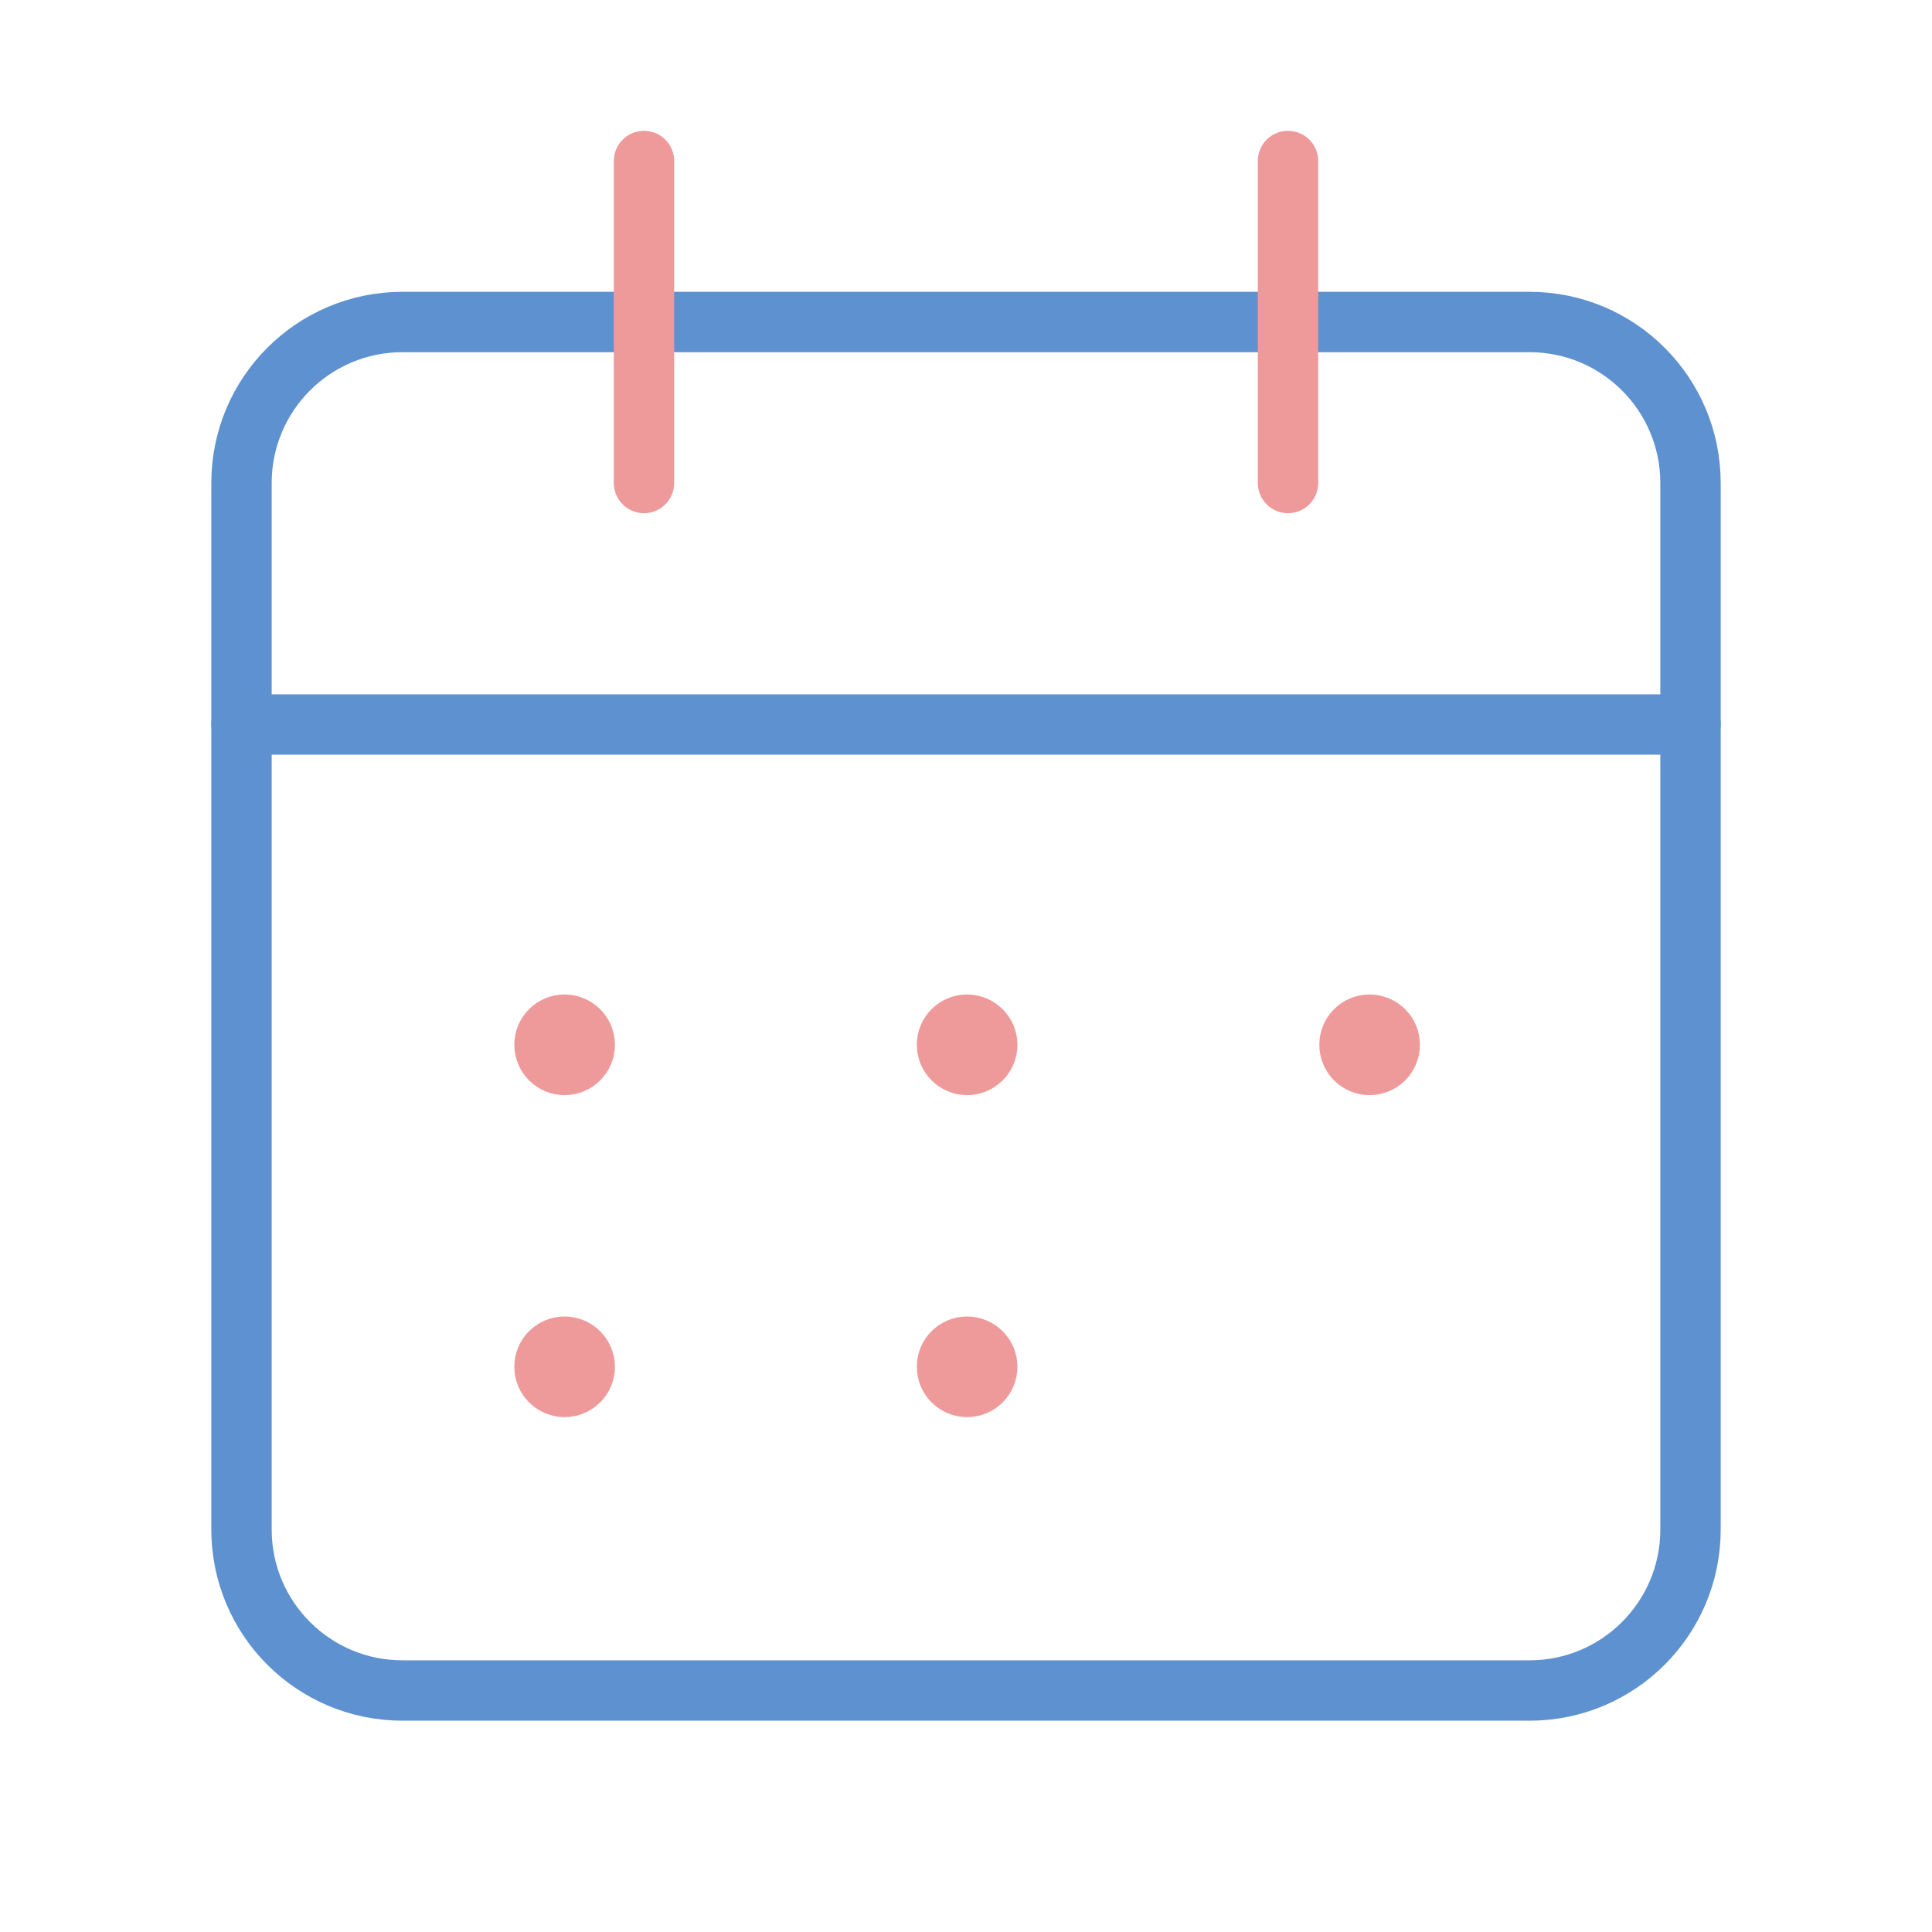 <?xml version="1.0" encoding="UTF-8"?> <svg xmlns="http://www.w3.org/2000/svg" width="48" height="48" viewBox="0 0 48 48" fill="none"> <path d="M6 18H42" stroke="#5D91D0" stroke-width="1.5" stroke-linecap="round" stroke-linejoin="round"></path> <path fill-rule="evenodd" clip-rule="evenodd" d="M38 8H10C7.79 8 6 9.79 6 12V38C6 40.21 7.79 42 10 42H38C40.21 42 42 40.21 42 38V12C42 9.79 40.21 8 38 8Z" stroke="#5D91D0" stroke-width="1.5" stroke-linecap="round" stroke-linejoin="round"></path> <path d="M14.026 25.458C13.75 25.458 13.526 25.682 13.528 25.958C13.528 26.234 13.752 26.458 14.028 26.458C14.304 26.458 14.528 26.234 14.528 25.958C14.528 25.682 14.304 25.458 14.026 25.458" stroke="#EF9A9A" stroke-width="1.5" stroke-linecap="round" stroke-linejoin="round"></path> <path d="M24.026 25.458C23.75 25.458 23.526 25.682 23.528 25.958C23.528 26.234 23.752 26.458 24.028 26.458C24.304 26.458 24.528 26.234 24.528 25.958C24.528 25.682 24.304 25.458 24.026 25.458" stroke="#EF9A9A" stroke-width="1.5" stroke-linecap="round" stroke-linejoin="round"></path> <path d="M34.026 25.458C33.75 25.458 33.526 25.682 33.528 25.958C33.528 26.234 33.752 26.458 34.028 26.458C34.304 26.458 34.528 26.234 34.528 25.958C34.528 25.682 34.304 25.458 34.026 25.458" stroke="#EF9A9A" stroke-width="1.5" stroke-linecap="round" stroke-linejoin="round"></path> <path d="M14.026 33.458C13.75 33.458 13.526 33.682 13.528 33.958C13.528 34.234 13.752 34.458 14.028 34.458C14.304 34.458 14.528 34.234 14.528 33.958C14.528 33.682 14.304 33.458 14.026 33.458" stroke="#EF9A9A" stroke-width="1.5" stroke-linecap="round" stroke-linejoin="round"></path> <path d="M24.026 33.458C23.75 33.458 23.526 33.682 23.528 33.958C23.528 34.234 23.752 34.458 24.028 34.458C24.304 34.458 24.528 34.234 24.528 33.958C24.528 33.682 24.304 33.458 24.026 33.458" stroke="#EF9A9A" stroke-width="1.5" stroke-linecap="round" stroke-linejoin="round"></path> <path d="M32 4V12" stroke="#EF9A9A" stroke-width="1.5" stroke-linecap="round" stroke-linejoin="round"></path> <path d="M16 4V12" stroke="#EF9A9A" stroke-width="1.5" stroke-linecap="round" stroke-linejoin="round"></path> </svg> 